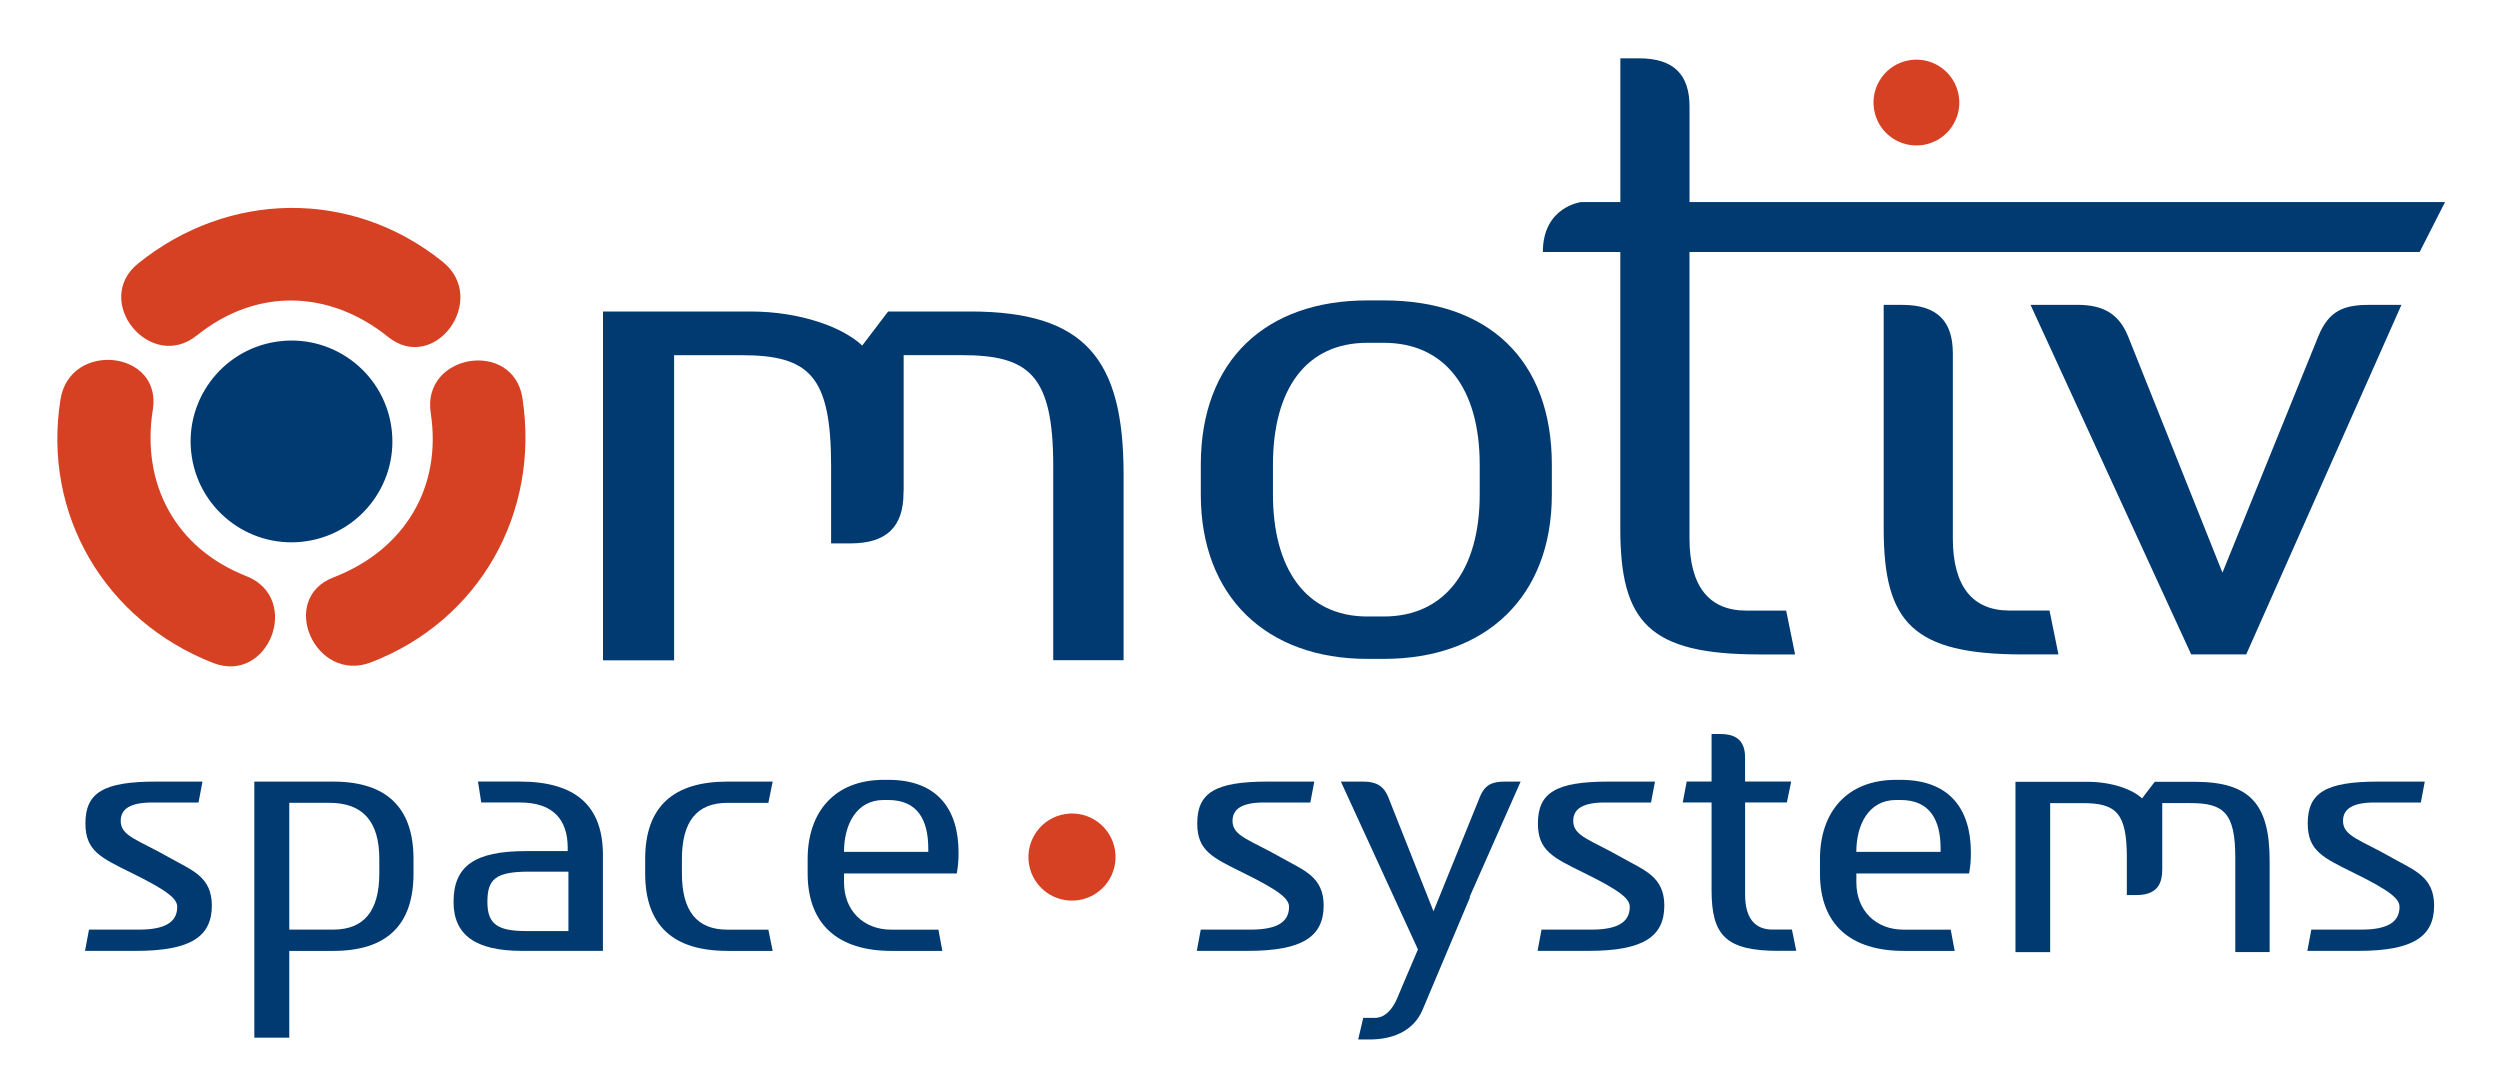 <?xml version="1.0" encoding="UTF-8"?> <!-- Generator: Adobe Illustrator 24.1.0, SVG Export Plug-In . SVG Version: 6.00 Build 0) --> <svg xmlns="http://www.w3.org/2000/svg" xmlns:xlink="http://www.w3.org/1999/xlink" version="1.1" id="Layer_1" x="0px" y="0px" viewBox="0 0 637.47 274.49" style="enable-background:new 0 0 637.47 274.49;" xml:space="preserve"> <style type="text/css"> .st0{fill:#003A70;} .st1{fill:#D64123;} </style> <g> <g> <path class="st0" d="M99.74,108.56c2.21,14.03-7.38,27.2-21.41,29.41c-14.03,2.21-27.2-7.37-29.41-21.41 c-2.21-14.03,7.38-27.2,21.41-29.41C84.36,84.94,97.53,94.53,99.74,108.56z"></path> <g> <path class="st1" d="M50.25,85.5c15.11-12.16,33.74-11.62,48.68,0.39c11.93,9.59,25.82-9.6,13.94-19.15 c-23.15-18.61-54.59-18.12-77.61,0.41C23.36,76.72,38.32,95.09,50.25,85.5z"></path> </g> <g> <path class="st1" d="M109.83,105.3c2.94,19.17-6.87,35.01-24.77,41.91c-14.29,5.5-4.65,27.15,9.57,21.67 c27.71-10.69,43.06-38.13,38.59-67.34C130.91,86.44,107.51,90.17,109.83,105.3z"></path> </g> <g> <path class="st1" d="M62.8,146.9c-18.06-7.08-26.84-23.52-23.83-42.45c2.41-15.12-21.15-17.64-23.55-2.59 c-4.66,29.33,11.37,56.38,38.89,67.17C68.54,174.6,77.05,152.49,62.8,146.9z"></path> </g> </g> <g> <path class="st1" d="M499.47,24.45c0.94,5.97-3.14,11.57-9.11,12.51c-5.97,0.94-11.57-3.14-12.51-9.11 c-0.94-5.97,3.14-11.57,9.11-12.51C492.93,14.4,498.53,18.48,499.47,24.45z"></path> <path class="st0" d="M395.7,126.1c0,25.98-16.69,41.91-42.86,41.91h-4.17c-25.79,0-42.48-15.93-42.48-41.91v-7.59 c0-26.74,16.69-41.91,42.48-41.91h4.17c26.74,0,42.86,15.18,42.86,41.91V126.1z M377.31,118.51c0-19.53-8.92-31.1-24.47-31.1 h-4.17c-15.74,0-24.08,11.95-24.08,31.1v7.59c0,18.59,8.16,31.1,24.08,31.1h4.17c15.93,0,24.47-12.33,24.47-31.1V118.51z"></path> <path class="st0" d="M448.62,166.87c-28.07,0-35.46-8.15-35.46-32.05V64.25c0,0-10.93,0-19.75,0c0-11.58,9.79-12.73,9.79-12.73 h9.97V14.87h4.74c8.91,0,12.9,4.17,12.9,12.33v24.33h192.64l-6.47,12.73H430.8v73.04c0,12.32,5.12,18.39,14.41,18.39h10.24 l2.28,11.19H448.62z"></path> <path class="st0" d="M515.78,166.87c-28.07,0-35.46-8.15-35.46-32.05V77.74h4.74c8.91,0,12.89,4.17,12.89,12.33v47.22 c0,12.32,5.12,18.39,14.41,18.39h10.24l2.28,11.19H515.78z"></path> <path class="st0" d="M604.06,77.74c-6.45,0-10.24,1.51-12.9,7.97l-24.46,60.31L542.61,85.7c-2.28-5.5-6.07-7.97-12.9-7.97h-11.95 l40.96,89.13h14.04l39.58-89.13H604.06z"></path> </g> <path class="st0" d="M247.42,79.43h-20.96l-6.61,8.69c-4.72-4.53-15.49-8.69-28.51-8.69h-37.58v88.94h18.13v-77.8h17.18 c17.37,0,22.85,5.29,22.85,28.32v6.08v13.59h4.96c9.33,0,13.5-4.37,13.5-12.9l0.04-0.69v-4.01v-30.4h14.73 c17.18,0,23.41,4.91,23.41,28.32v49.47h17.94v-47.4C286.5,91.52,276.68,79.43,247.42,79.43z"></path> <g> <path class="st0" d="M601.39,242.46h-13.04l1.01-5.42h12.76c6.52,0,9.73-1.84,9.73-5.79c0-2.02-2.2-4.04-11.75-8.72 c-7.81-3.86-11.66-5.6-11.66-12.58c0-7.81,4.59-10.65,17.91-10.65h11.94l-1.01,5.33h-11.85c-5.42,0-7.99,1.56-7.99,4.69 c0,3.95,4.41,4.77,12.76,9.55c5.33,3.03,10.47,4.68,10.47,12.03C620.67,238.79,615.34,242.46,601.39,242.46z"></path> <path class="st1" d="M284.32,216.81c0.95,6.06-3.19,11.75-9.25,12.7c-6.06,0.96-11.75-3.18-12.7-9.24 c-0.95-6.06,3.19-11.75,9.25-12.7C277.68,206.61,283.36,210.75,284.32,216.81z"></path> <path class="st0" d="M34.72,242.46H21.68l1.01-5.42h12.77c6.52,0,9.73-1.84,9.73-5.79c0-2.02-2.2-4.04-11.75-8.72 c-7.81-3.86-11.66-5.6-11.66-12.58c0-7.81,4.59-10.65,17.91-10.65h11.94l-1.01,5.33H38.77c-5.42,0-7.99,1.56-7.99,4.69 c0,3.95,4.41,4.77,12.77,9.55c5.33,3.03,10.47,4.68,10.47,12.03C54.01,238.79,48.68,242.46,34.72,242.46z"></path> <path class="st0" d="M105.44,222.72c0,13.32-6.98,19.75-20.48,19.75h-11.2v22.13h-8.91V199.3h20.11c13.5,0,20.48,6.52,20.48,19.74 V222.72z M84.96,237.04c7.8,0,11.76-4.68,11.76-14.33v-3.67c0-9.64-4.23-14.33-12.77-14.33H73.76v32.33H84.96z"></path> <path class="st0" d="M133.1,242.46c-11.85,0-17.45-4.04-17.45-12.49c0-9.18,5.42-12.95,18.46-12.95h10.65v-0.83 c0-7.07-3.58-11.57-12.22-11.57h-9.83l-0.83-5.33h10.65c14.33,0,21.21,6.24,21.21,18.74v24.43H133.1z M134.2,237.41h10.74v-15.15 h-10.01c-8.63,0-10.65,1.93-10.65,7.71C124.28,235.58,126.76,237.41,134.2,237.41z"></path> <path class="st0" d="M185.45,242.46c-13.68,0-20.94-6.34-20.94-19.75v-3.67c0-13.41,7.25-19.74,20.94-19.74h11.57l-1.1,5.42 h-10.47c-7.71,0-11.57,4.68-11.57,14.33v3.67c0,9.64,3.86,14.33,11.57,14.33h10.47l1.1,5.42H185.45z"></path> <path class="st0" d="M243.96,222.72h-28.74v2.3c0,7.07,4.86,12.03,12.03,12.03h12.03l1.01,5.42h-12.95 c-13.59,0-21.4-6.7-21.4-19.75v-3.67c0-12.21,7.07-20.2,19.38-20.2h1.19c12.3,0,17.91,7.26,17.91,18.55 C244.42,219.23,244.32,220.88,243.96,222.72z M215.21,217.21h21.49v-0.82c0-7.35-2.75-12.4-10.19-12.4h-1.19 C218.34,203.98,215.21,210.32,215.21,217.21z"></path> <path class="st0" d="M318.21,242.46h-13.04l1.01-5.42h12.77c6.52,0,9.74-1.84,9.74-5.79c0-2.02-2.2-4.04-11.75-8.72 c-7.81-3.86-11.66-5.6-11.66-12.58c0-7.81,4.59-10.65,17.91-10.65h11.94l-1.01,5.33h-11.85c-5.42,0-7.99,1.56-7.99,4.69 c0,3.95,4.41,4.77,12.77,9.55c5.33,3.03,10.47,4.68,10.47,12.03C337.49,238.79,332.17,242.46,318.21,242.46z"></path> <path class="st0" d="M362.76,257.43c-2.48,5.97-8.45,7.62-13.41,7.62h-3.03l1.29-5.51h3.03c2.39,0,4.41-2.02,5.69-5.14 c0,0,2.76-6.61,5.23-12.3l-19.65-42.8h5.79c3.31,0,5.14,1.2,6.25,3.86l11.57,29.21l11.85-29.21c1.28-3.12,3.21-3.86,6.33-3.86 h4.04l-13.04,29.48l0.18-0.09L362.76,257.43z"></path> <path class="st0" d="M405.1,242.46h-13.04l1.01-5.42h12.76c6.52,0,9.74-1.84,9.74-5.79c0-2.02-2.2-4.04-11.76-8.72 c-7.81-3.86-11.66-5.6-11.66-12.58c0-7.81,4.59-10.65,17.91-10.65H422l-1.01,5.33h-11.85c-5.42,0-7.99,1.56-7.99,4.69 c0,3.95,4.41,4.77,12.76,9.55c5.33,3.03,10.47,4.68,10.47,12.03C424.39,238.79,419.06,242.46,405.1,242.46z"></path> <path class="st0" d="M453.6,242.46c-13.59,0-17.17-3.95-17.17-15.52v-22.32h-7.35l1.01-5.33h6.34v-12.12h2.29 c4.32,0,6.25,2.02,6.25,5.97v6.15h11.76l-1.1,5.33h-10.65v23.51c0,5.97,2.48,8.9,6.98,8.9h4.96l1.1,5.42H453.6z"></path> <path class="st0" d="M502.09,222.72h-28.74v2.3c0,7.07,4.87,12.03,12.03,12.03h12.03l1.01,5.42h-12.95 c-13.59,0-21.4-6.7-21.4-19.75v-3.67c0-12.21,7.07-20.2,19.38-20.2h1.19c12.3,0,17.91,7.26,17.91,18.55 C502.55,219.23,502.46,220.88,502.09,222.72z M473.34,217.21h21.49v-0.82c0-7.35-2.75-12.4-10.19-12.4h-1.19 C476.47,203.98,473.34,210.32,473.34,217.21z"></path> <path class="st0" d="M559.66,199.35h-10.23l-3.23,4.24c-2.31-2.22-7.56-4.24-13.93-4.24h-18.35v43.43h8.85v-37.99h8.39 c8.48,0,11.16,2.58,11.16,13.83v2.97v6.64h2.42c4.56,0,6.59-2.13,6.59-6.3l0.02-0.34v-1.96v-14.85h7.19 c8.4,0,11.43,2.4,11.43,13.83v24.16h8.76v-23.15C578.75,205.25,573.95,199.35,559.66,199.35z"></path> </g> </g> </svg> 